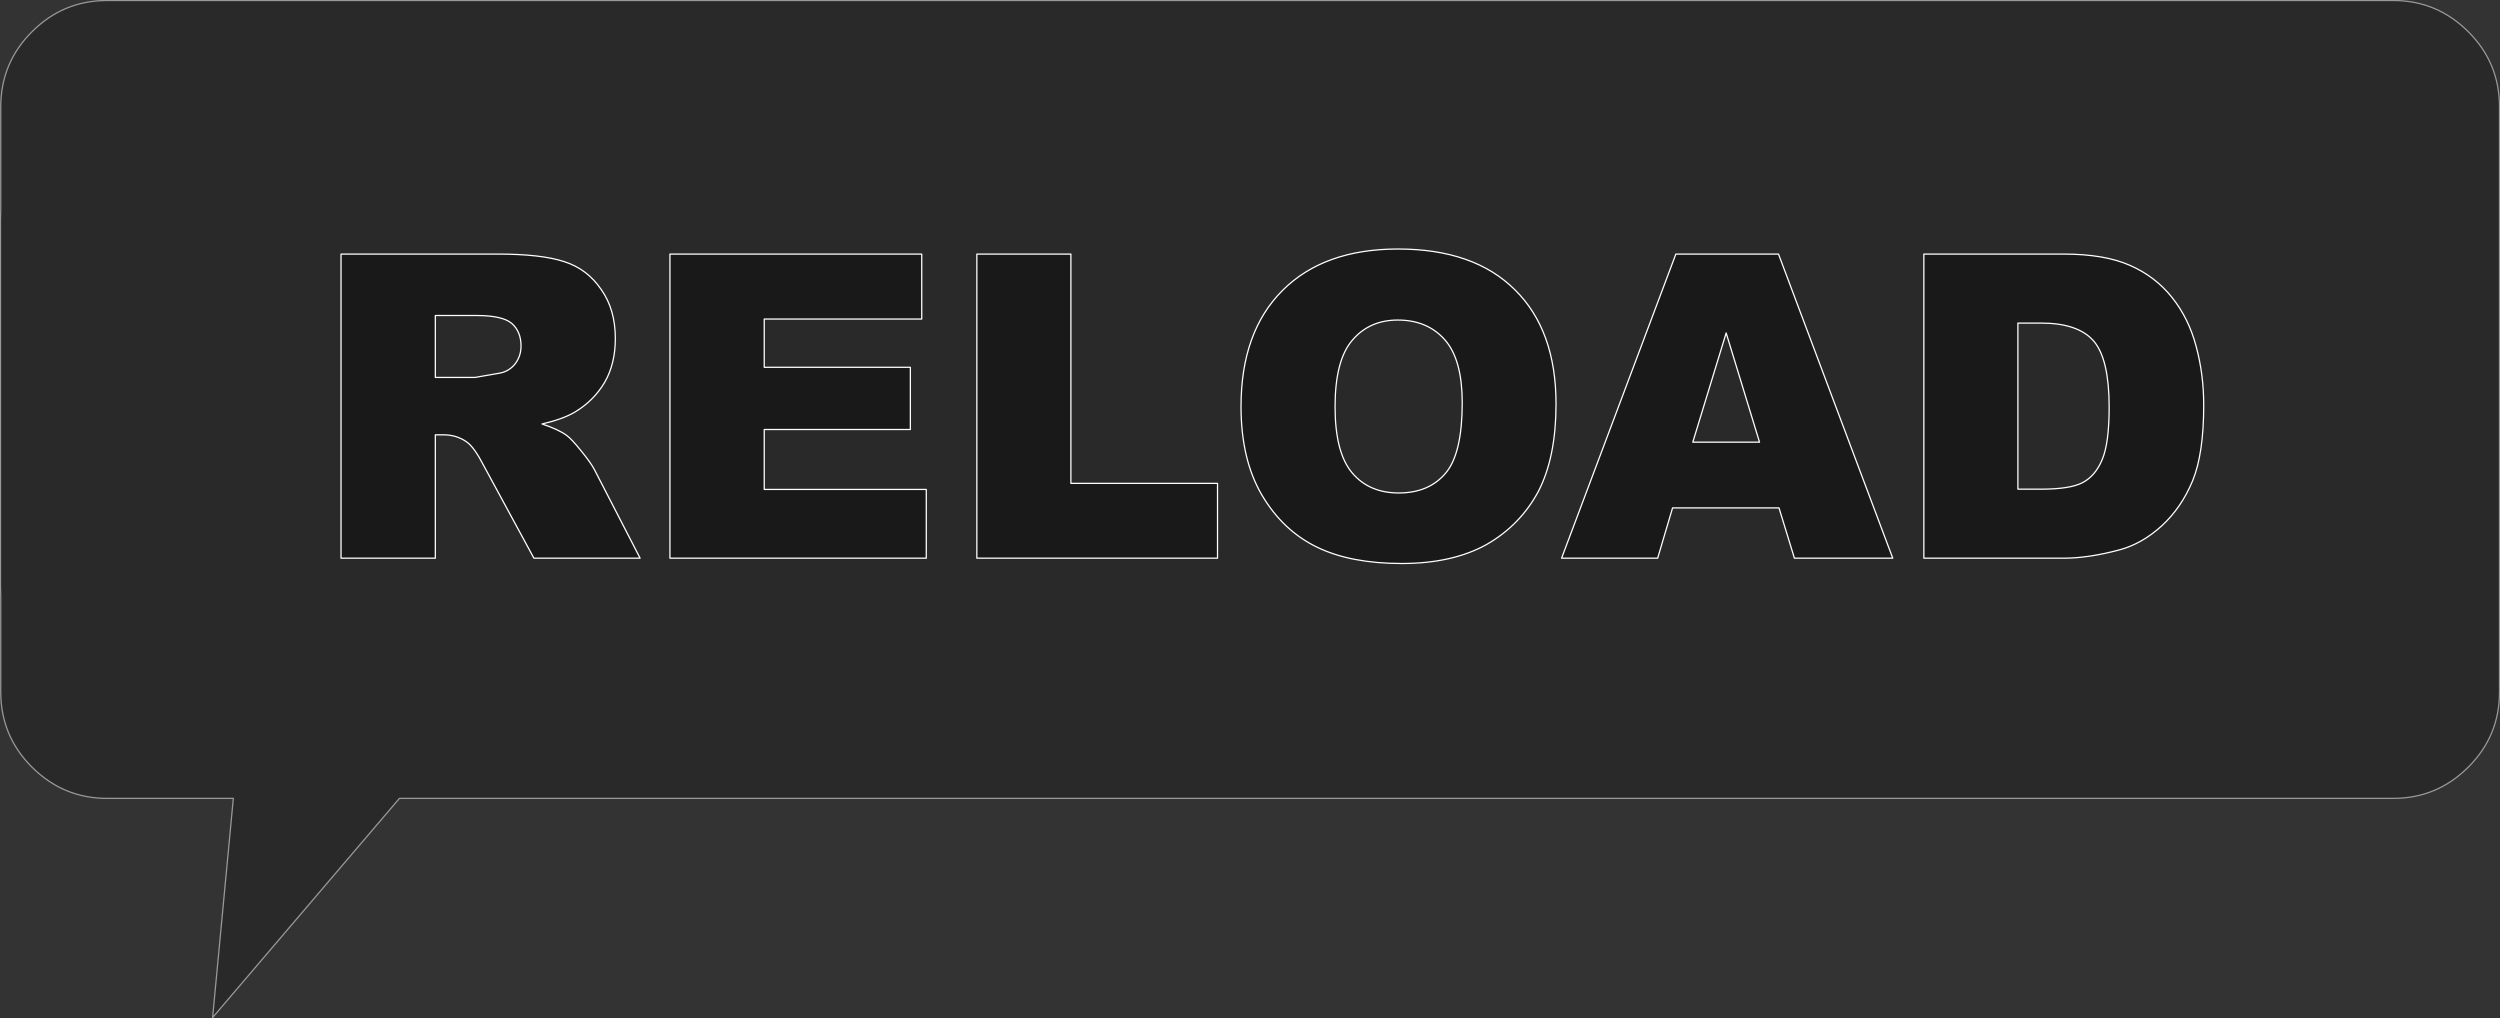 <?xml version="1.0" encoding="UTF-8" standalone="no"?>
<svg xmlns:xlink="http://www.w3.org/1999/xlink" height="201.35px" width="494.45px" xmlns="http://www.w3.org/2000/svg">
  <rect width="100%" height="100%" fill="#333333" stroke="none"/>
  <g transform="matrix(1.0, 0.0, 0.0, 1.0, 389.2, 21.15)">
    <path d="M84.15 -21.05 Q92.8 -21.05 99.0 -14.85 105.15 -8.7 105.15 0.0 L105.15 115.7 Q105.15 124.4 99.0 130.55 92.8 136.75 84.15 136.75 L-310.2 136.75 -347.15 180.1 -343.05 136.75 -368.05 136.75 Q-376.7 136.75 -382.9 130.55 -389.05 124.4 -389.05 115.7 L-389.05 96.85 -389.1 94.65 -389.1 22.25 -389.05 20.1 -389.05 0.0 Q-389.05 -8.7 -382.9 -14.85 -376.7 -21.05 -368.05 -21.05 L84.15 -21.05" fill="#000000" fill-opacity="0.2" fill-rule="evenodd" stroke="none"/>
    <path d="M84.15 -21.05 L-368.05 -21.05 Q-376.7 -21.05 -382.9 -14.85 -389.05 -8.7 -389.05 0.0 L-389.05 20.1 -389.1 22.25 -389.1 94.65 -389.05 96.85 -389.05 115.7 Q-389.05 124.4 -382.9 130.55 -376.7 136.75 -368.05 136.75 L-343.05 136.75 -347.15 180.1 -310.2 136.75 84.15 136.75 Q92.8 136.75 99.0 130.55 105.15 124.4 105.15 115.7 L105.15 0.0 Q105.15 -8.7 99.0 -14.85 92.8 -21.05 84.15 -21.05 Z" fill="none" stroke="#999999" stroke-linecap="round" stroke-linejoin="round" stroke-width="0.25"/>
    <path d="M40.4 37.7 Q43.7 41.85 45.15 47.35 46.65 52.85 46.65 59.0 46.65 68.6 44.45 73.95 42.25 79.25 38.35 82.85 34.45 86.4 30.0 87.6 23.85 89.25 18.9 89.25 L-8.7 89.25 -8.7 29.1 18.9 29.1 Q27.05 29.1 32.1 31.35 37.1 33.55 40.4 37.7 M14.5 42.75 L9.9 42.75 9.9 75.6 14.45 75.6 Q20.25 75.6 22.7 74.3 25.2 73.0 26.55 69.8 27.95 66.55 27.95 59.35 27.95 49.8 24.85 46.25 21.75 42.75 14.5 42.75 M-61.35 89.25 L-80.35 89.25 -57.75 29.1 -37.45 29.1 -14.85 89.25 -34.3 89.25 -37.35 79.3 -58.4 79.3 -61.35 89.25 M-41.2 66.3 L-47.8 44.7 -54.4 66.3 -41.2 66.3 M-89.55 36.2 Q-81.45 44.2 -81.45 58.75 -81.45 69.3 -84.95 76.05 -88.55 82.75 -95.2 86.55 -101.95 90.3 -111.95 90.3 -122.1 90.3 -128.75 87.05 -135.45 83.8 -139.6 76.8 -143.75 69.75 -143.75 59.25 -143.75 44.5 -135.55 36.3 -127.35 28.1 -112.7 28.1 -97.65 28.1 -89.55 36.2 M-112.75 42.15 Q-118.35 42.15 -121.75 46.15 -125.15 50.1 -125.15 59.3 -125.15 68.4 -121.75 72.4 -118.4 76.35 -112.55 76.35 -106.6 76.35 -103.3 72.45 -100.0 68.6 -100.0 58.5 -100.0 50.0 -103.4 46.1 -106.85 42.15 -112.75 42.15 M-148.4 89.25 L-196.0 89.25 -196.0 29.1 -177.4 29.1 -177.4 74.45 -148.4 74.45 -148.4 89.25 M-206.9 41.95 L-238.05 41.95 -238.05 51.5 -209.15 51.5 -209.15 63.8 -238.05 63.8 -238.05 75.65 -206.0 75.65 -206.0 89.25 -256.7 89.25 -256.7 29.1 -206.9 29.1 -206.9 41.95 M-267.5 45.8 Q-267.5 50.8 -269.6 54.45 -271.75 58.1 -275.5 60.35 -277.85 61.75 -282.0 62.7 -278.7 63.8 -277.15 64.95 -276.15 65.65 -274.2 68.1 -272.25 70.5 -271.6 71.8 L-262.6 89.25 -283.6 89.25 -293.55 70.9 Q-295.4 67.3 -296.9 66.25 -298.9 64.85 -301.45 64.85 L-303.1 64.85 -303.1 89.25 -321.75 89.25 -321.75 29.1 -290.8 29.1 Q-282.15 29.1 -277.6 30.6 -273.05 32.05 -270.3 36.1 -267.5 40.05 -267.5 45.8 M-303.1 41.25 L-303.1 53.5 -295.25 53.5 -290.35 52.65 Q-288.5 52.3 -287.3 50.8 -286.15 49.25 -286.15 47.3 -286.15 44.4 -288.0 42.8 -289.85 41.25 -294.95 41.25 L-303.1 41.25" fill="#000000" fill-opacity="0.4" fill-rule="evenodd" stroke="none"/>
    <path d="M40.4 37.7 Q43.7 41.85 45.15 47.35 46.65 52.85 46.65 59.0 46.65 68.6 44.45 73.95 42.25 79.25 38.35 82.85 34.45 86.4 30.0 87.6 23.85 89.25 18.9 89.25 L-8.7 89.25 -8.7 29.1 18.9 29.1 Q27.05 29.1 32.1 31.35 37.1 33.55 40.4 37.7 M14.5 42.75 L9.9 42.75 9.9 75.6 14.45 75.6 Q20.25 75.6 22.7 74.3 25.2 73.0 26.55 69.8 27.95 66.55 27.95 59.35 27.95 49.8 24.85 46.25 21.75 42.75 14.5 42.75 M-61.35 89.25 L-80.35 89.25 -57.75 29.1 -37.45 29.1 -14.85 89.25 -34.3 89.25 -37.35 79.3 -58.4 79.3 -61.35 89.25 M-41.2 66.3 L-47.8 44.7 -54.4 66.3 -41.2 66.3 M-89.55 36.2 Q-81.45 44.2 -81.45 58.75 -81.45 69.3 -84.95 76.05 -88.55 82.75 -95.2 86.55 -101.95 90.3 -111.95 90.3 -122.1 90.3 -128.75 87.05 -135.45 83.8 -139.6 76.8 -143.75 69.75 -143.75 59.25 -143.75 44.5 -135.55 36.3 -127.35 28.1 -112.7 28.1 -97.65 28.1 -89.55 36.2 M-112.75 42.15 Q-118.35 42.15 -121.75 46.15 -125.15 50.1 -125.15 59.3 -125.15 68.4 -121.75 72.4 -118.4 76.35 -112.55 76.35 -106.6 76.35 -103.3 72.45 -100.0 68.6 -100.0 58.5 -100.0 50.0 -103.4 46.1 -106.85 42.15 -112.75 42.15 M-148.4 89.25 L-196.0 89.25 -196.0 29.1 -177.4 29.1 -177.4 74.45 -148.4 74.45 -148.4 89.25 M-206.9 41.95 L-238.05 41.95 -238.05 51.5 -209.15 51.5 -209.15 63.8 -238.05 63.8 -238.05 75.65 -206.0 75.65 -206.0 89.25 -256.7 89.25 -256.7 29.1 -206.9 29.1 -206.9 41.95 M-267.5 45.8 Q-267.5 50.8 -269.6 54.45 -271.75 58.1 -275.5 60.35 -277.85 61.75 -282.0 62.7 -278.7 63.8 -277.15 64.95 -276.15 65.65 -274.2 68.1 -272.25 70.5 -271.6 71.8 L-262.6 89.25 -283.6 89.25 -293.55 70.9 Q-295.4 67.3 -296.9 66.25 -298.9 64.85 -301.45 64.85 L-303.1 64.85 -303.1 89.25 -321.75 89.25 -321.75 29.1 -290.8 29.1 Q-282.15 29.1 -277.6 30.6 -273.05 32.05 -270.3 36.1 -267.5 40.05 -267.5 45.8 M-303.1 41.25 L-303.1 53.5 -295.25 53.5 -290.35 52.65 Q-288.5 52.3 -287.3 50.8 -286.15 49.25 -286.15 47.3 -286.15 44.4 -288.0 42.8 -289.85 41.25 -294.95 41.25 L-303.1 41.25" fill="none" stroke="#ffffff" stroke-linecap="round" stroke-linejoin="round" stroke-width="0.25"/>
  </g>
</svg>
